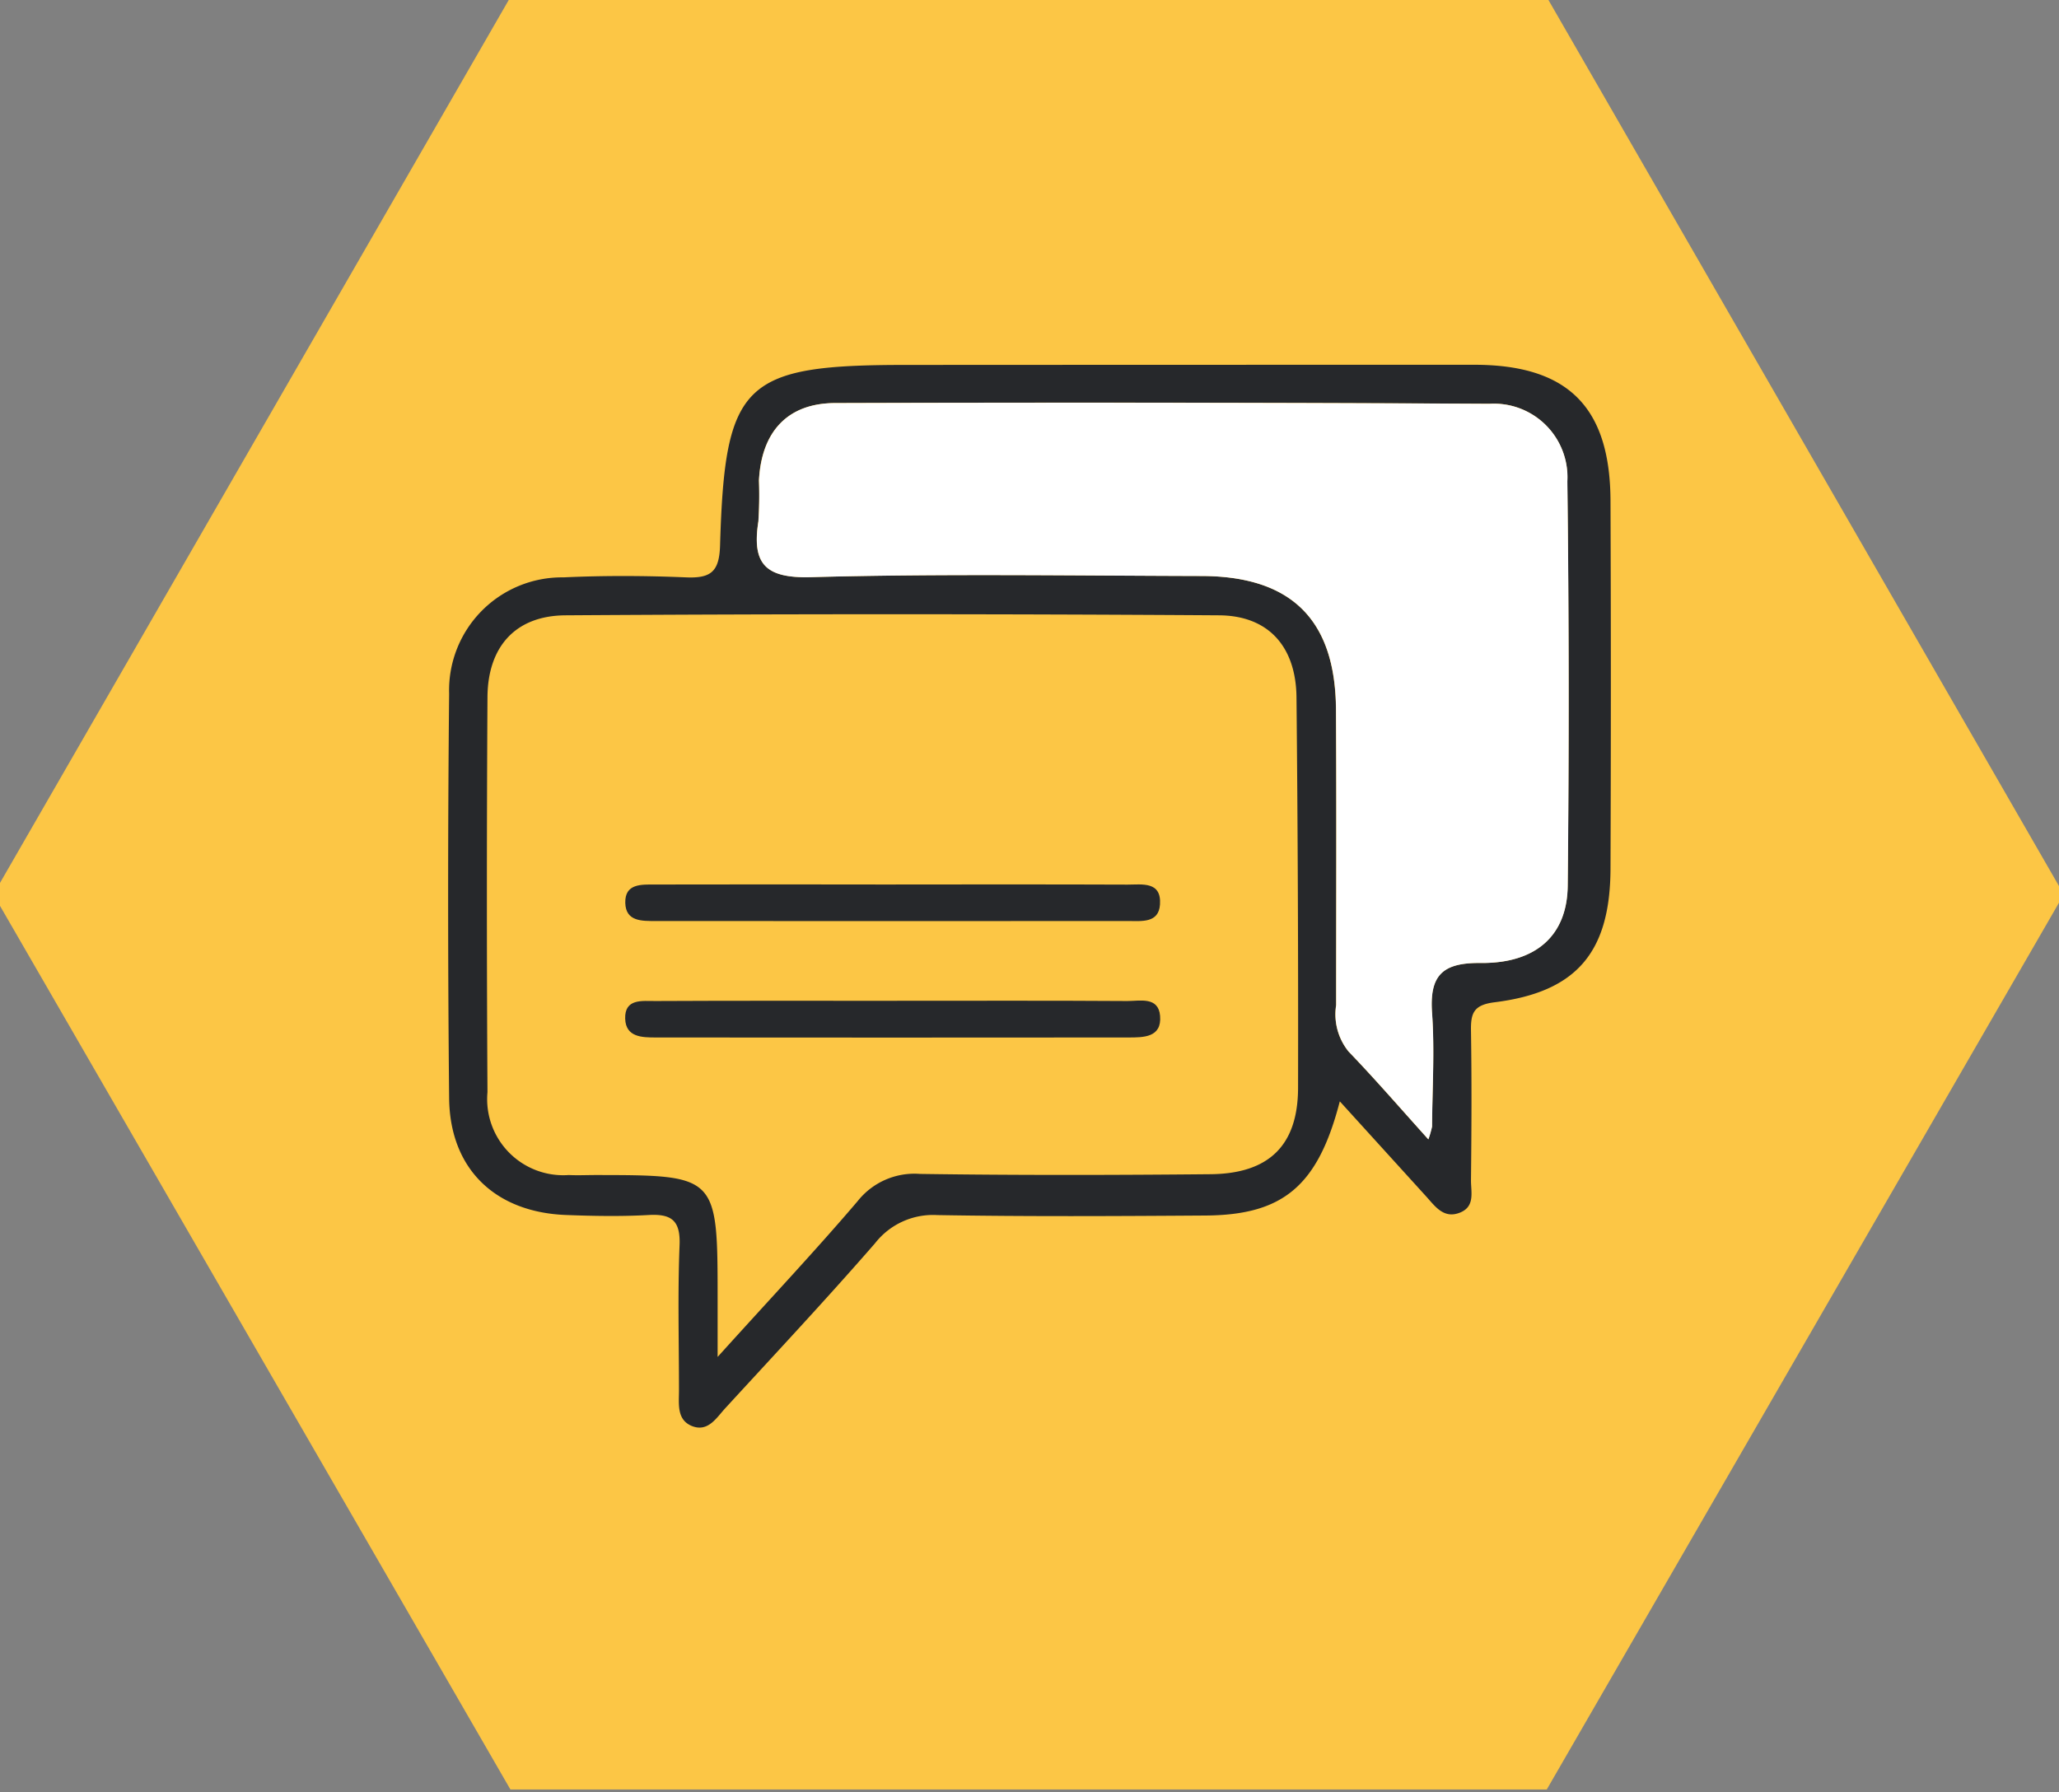 <svg xmlns="http://www.w3.org/2000/svg" xmlns:xlink="http://www.w3.org/1999/xlink" width="85" height="74" viewBox="0 0 85 74">
  <rect x="0" y="0" width="85" height="74" fill="#808080" stroke="none"/>
  <defs>
    <clipPath id="clip-path">
      <rect id="Rectangle_5475" data-name="Rectangle 5475" width="48" height="43.88" transform="translate(0 0)" fill="none"/>
    </clipPath>
    <clipPath id="clip-EasyEmails">
      <rect width="85" height="74"/>
    </clipPath>
  </defs>
  <g id="EasyEmails" clip-path="url(#clip-EasyEmails)">
    <rect width="85" height="74" fill="rgba(255,255,255,0)"/>
    <path id="istockphoto-1094831744-612x612" d="M21.344,0,0,37.046,21.344,74H64.127L85.471,37.046,64.127,0Z" transform="translate(-0.273 -0.12)" fill="#fcc645"/>
    <g id="Group_39879" data-name="Group 39879" transform="translate(18.5 15.06)">
      <g id="Group_39878" data-name="Group 39878" transform="translate(0 0)" clip-path="url(#clip-path)">
        <path id="Path_39272" data-name="Path 39272" d="M36.808,30.417c-.907,3.513-2.364,4.686-5.547,4.707-3.688.025-7.378.045-11.065-.018a3.032,3.032,0,0,0-2.574,1.165c-2.011,2.311-4.106,4.548-6.179,6.806-.368.4-.714,1-1.375.739-.637-.255-.539-.907-.538-1.468,0-2-.056-4.006.024-6,.041-1.026-.34-1.3-1.285-1.245-1.122.062-2.251.043-3.375,0C1.943,35,.07,33.2.041,30.277q-.082-8.351,0-16.7a4.662,4.662,0,0,1,4.722-4.8c1.685-.078,3.378-.07,5.063,0,1.02.042,1.371-.232,1.4-1.33.2-6.734.96-7.441,7.7-7.441Q30.649,0,42.372,0c3.856.005,5.6,1.743,5.613,5.619q.029,7.6,0,15.2c-.016,3.445-1.409,5.079-4.781,5.5-.868.108-.99.444-.979,1.173.033,2.064.022,4.129,0,6.193,0,.47.17,1.059-.438,1.312-.671.279-1.027-.233-1.4-.649l-3.575-3.936M11.125,40.962c2.2-2.437,4.04-4.39,5.777-6.428a2.99,2.99,0,0,1,2.576-1.128c4,.058,8,.05,12,.012,2.413-.023,3.6-1.194,3.609-3.555q.015-8.064-.065-16.129c-.02-2.083-1.143-3.376-3.192-3.39q-13.494-.089-26.99,0c-2.065.014-3.2,1.3-3.216,3.368q-.048,8.158,0,16.317A3.142,3.142,0,0,0,4.98,33.452c.374.018.75,0,1.125,0,5.018.006,5.018.006,5.02,5.126,0,.6,0,1.2,0,2.381m29.34-8.986a4.3,4.3,0,0,0,.15-.524c.012-1.563.113-3.133,0-4.689s.425-2.079,2-2.064c2.291.023,3.577-1.135,3.6-3.186q.088-8.351-.015-16.7a3.036,3.036,0,0,0-3.214-3.2q-13.5-.077-27.01-.03c-1.972.006-3.048,1.191-3.147,3.2a16.472,16.472,0,0,1-.024,1.687c-.269,1.735.269,2.35,2.166,2.3,5.373-.148,10.753-.061,16.13-.048,3.709.008,5.527,1.809,5.549,5.517.024,4.067.006,8.133.007,12.2a2.438,2.438,0,0,0,.514,1.918c1.074,1.113,2.085,2.287,3.289,3.621" transform="translate(0 0)" fill="#26282b"/>
        <path id="Path_39273" data-name="Path 39273" d="M61.653,34.577c-1.2-1.334-2.216-2.508-3.289-3.621a2.438,2.438,0,0,1-.514-1.918c0-4.067.017-8.134-.007-12.2-.021-3.708-1.839-5.509-5.549-5.517-5.377-.012-10.757-.1-16.13.048-1.9.052-2.436-.563-2.166-2.3a16.472,16.472,0,0,0,.024-1.687c.1-2.013,1.176-3.2,3.147-3.2q13.505-.041,27.01.03a3.036,3.036,0,0,1,3.214,3.2q.1,8.351.015,16.7c-.022,2.052-1.308,3.209-3.6,3.186-1.577-.016-2.11.515-2,2.064s.008,3.125,0,4.689a4.3,4.3,0,0,1-.15.524" transform="translate(-21.188 -2.6)" fill="#fff"/>
        <path id="Path_39274" data-name="Path 39274" d="M30.628,69.9c3.188,0,6.375-.011,9.563.01.517,0,1.28-.192,1.347.614.075.9-.691.89-1.319.891q-9.751.009-19.5,0c-.567,0-1.238-.01-1.263-.773-.028-.845.708-.729,1.236-.732,3.313-.017,6.625-.009,9.938-.009" transform="translate(-12.147 -43.642)" fill="#26282b"/>
        <path id="Path_39275" data-name="Path 39275" d="M30.629,57.122c3.188,0,6.376-.007,9.565.006.6,0,1.407-.147,1.342.821-.052.78-.764.681-1.313.682q-9.752.007-19.5,0c-.568,0-1.242.026-1.261-.749-.02-.808.673-.757,1.232-.758q4.97-.01,9.94,0" transform="translate(-12.149 -35.666)" fill="#26282b"/>
      </g>
    </g>
  </g>
</svg>
